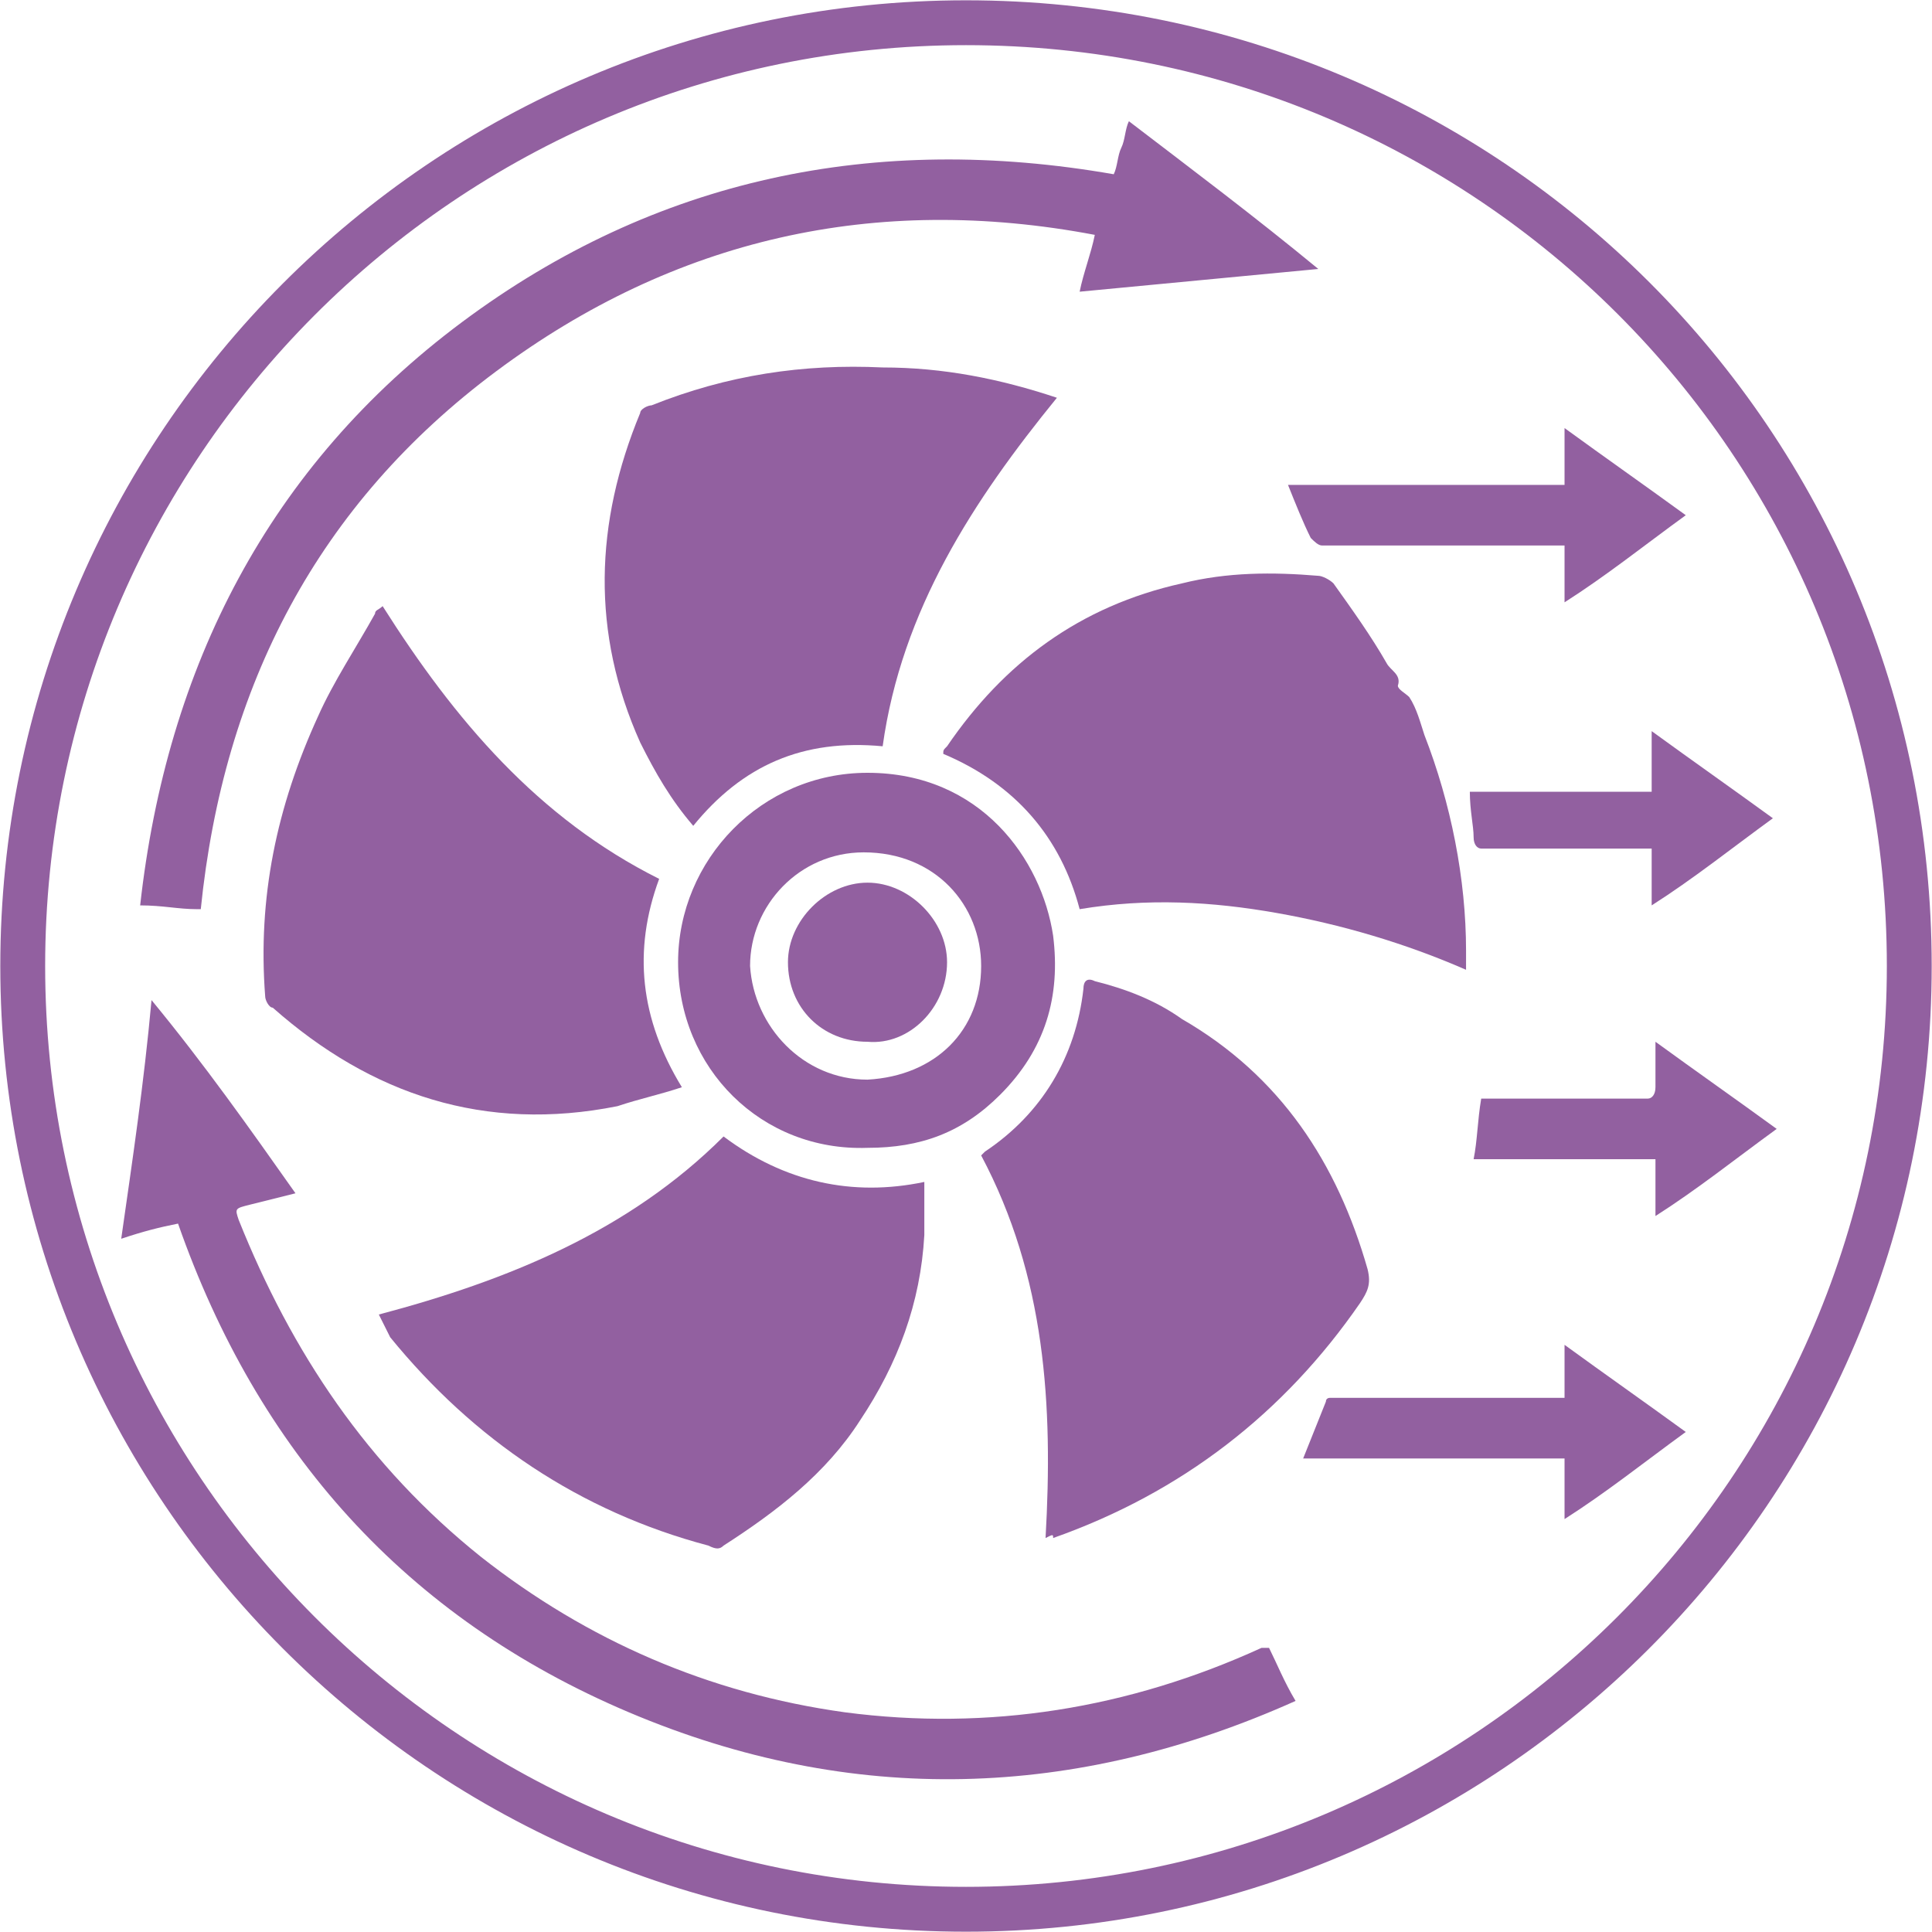 <?xml version="1.0" encoding="UTF-8"?> <svg xmlns="http://www.w3.org/2000/svg" xmlns:xlink="http://www.w3.org/1999/xlink" version="1.1" id="Calque_1" x="0px" y="0px" viewBox="0 0 51 51" style="enable-background:new 0 0 51 51;" xml:space="preserve"> <style type="text/css"> .st0{clip-path:url(#SVGID_00000074428342887471604270000003526051775066840193_);fill:none;stroke:#9260A0;stroke-width:1.184;stroke-miterlimit:10;} .st1{clip-path:url(#SVGID_00000074428342887471604270000003526051775066840193_);fill:#9260A0;} </style> <g> <defs> <rect id="SVGID_1_" x="0" y="0" width="51" height="51"></rect> </defs> <clipPath id="SVGID_00000050636127097509763490000000321380368424499356_"> <use xlink:href="#SVGID_1_" style="overflow:visible;"></use> </clipPath> <path style="clip-path:url(#SVGID_00000050636127097509763490000000321380368424499356_);fill:none;stroke:#9260A0;stroke-width:1.184;stroke-miterlimit:10;" d=" M50.4,25.5c0,13.8-11.2,24.9-24.9,24.9c-13.8,0-24.9-11.2-24.9-24.9S11.7,0.6,25.5,0.6C39.3,0.6,50.4,11.7,50.4,25.5z"></path> <path style="clip-path:url(#SVGID_00000050636127097509763490000000321380368424499356_);fill:#9260A0;" d="M17.4,23.2 c-0.7,1.9-0.5,3.7,0.6,5.5c-0.6,0.2-1.1,0.3-1.7,0.5c-3.5,0.7-6.5-0.3-9.1-2.6C7.1,26.6,7,26.4,7,26.3c-0.2-2.6,0.3-5,1.4-7.4 c0.4-0.9,1-1.8,1.5-2.7c0-0.1,0.1-0.1,0.2-0.2C12,19,14.2,21.6,17.4,23.2"></path> <path style="clip-path:url(#SVGID_00000050636127097509763490000000321380368424499356_);fill:#9260A0;" d="M18.3,21.8 c-0.6-0.7-1-1.4-1.4-2.2c-1.3-2.9-1.2-5.8,0-8.7c0-0.1,0.2-0.2,0.3-0.2c2-0.8,4-1.1,6.1-1c1.6,0,3.1,0.3,4.6,0.8 c-2.2,2.7-4.1,5.6-4.6,9.2C21.2,19.5,19.6,20.2,18.3,21.8"></path> <path style="clip-path:url(#SVGID_00000050636127097509763490000000321380368424499356_);fill:#9260A0;" d="M27.6,40.6 c0.2-3.5,0-6.9-1.7-10.1c0,0,0.1-0.1,0.1-0.1c1.5-1,2.4-2.5,2.6-4.3c0-0.2,0.1-0.3,0.3-0.2c0.8,0.2,1.6,0.5,2.3,1 c2.6,1.5,4.1,3.8,4.9,6.6c0.1,0.4,0,0.6-0.2,0.9c-2,2.9-4.7,5-8.1,6.2C27.8,40.5,27.8,40.5,27.6,40.6"></path> <path style="clip-path:url(#SVGID_00000050636127097509763490000000321380368424499356_);fill:#9260A0;" d="M10,34.7 c3.4-0.9,6.6-2.2,9.1-4.7c1.6,1.2,3.4,1.6,5.3,1.2c0,0.5,0,0.9,0,1.4c-0.1,1.8-0.7,3.4-1.7,4.9c-0.9,1.4-2.2,2.4-3.6,3.3 c-0.1,0.1-0.2,0.1-0.4,0c-3.4-0.9-6.2-2.8-8.4-5.5C10.2,35.1,10.1,34.9,10,34.7C10,34.7,10,34.7,10,34.7"></path> <path style="clip-path:url(#SVGID_00000050636127097509763490000000321380368424499356_);fill:#9260A0;" d="M38.7,25.6 c-1.6-0.7-3.3-1.2-5-1.5c-1.7-0.3-3.4-0.4-5.2-0.1c-0.5-1.9-1.7-3.3-3.6-4.1c0-0.1,0-0.1,0.1-0.2c1.5-2.2,3.5-3.7,6.2-4.3 c1.2-0.3,2.4-0.3,3.6-0.2c0.1,0,0.3,0.1,0.4,0.2c0.5,0.7,1,1.4,1.4,2.1c0.1,0.2,0.4,0.3,0.3,0.6c0,0.1,0.2,0.2,0.3,0.3 c0.2,0.3,0.3,0.7,0.4,1c0.7,1.8,1.1,3.8,1.1,5.7C38.7,25.4,38.7,25.5,38.7,25.6"></path> <path style="clip-path:url(#SVGID_00000050636127097509763490000000321380368424499356_);fill:#9260A0;" d="M7.8,31.5 c-0.4,0.1-0.8,0.2-1.2,0.3c-0.4,0.1-0.4,0.1-0.3,0.4c1.4,3.5,3.4,6.5,6.4,8.9c2.8,2.2,6,3.6,9.6,4.1c3.8,0.5,7.5-0.1,11-1.7 c0,0,0.1,0,0.1,0c0,0,0,0,0.1,0c0.2,0.4,0.4,0.9,0.7,1.4c-5.8,2.6-11.7,2.8-17.6,0.3c-5.9-2.5-9.8-6.9-11.9-12.9 c-0.5,0.1-0.9,0.2-1.5,0.4c0.3-2.1,0.6-4.1,0.8-6.3C5.4,28.1,6.6,29.8,7.8,31.5"></path> <path style="clip-path:url(#SVGID_00000050636127097509763490000000321380368424499356_);fill:#9260A0;" d="M5.3,24 c0,0-0.1,0-0.1,0c-0.5,0-0.9-0.1-1.5-0.1c0.7-6.3,3.4-11.6,8.5-15.4c5.1-3.8,10.9-5,17.2-3.9c0.1-0.2,0.1-0.5,0.2-0.7 c0.1-0.2,0.1-0.5,0.2-0.7c1.7,1.3,3.3,2.5,5,3.9c-2.1,0.2-4.2,0.4-6.3,0.6c0.1-0.5,0.3-1,0.4-1.5c-5.8-1.1-11.1,0.1-15.8,3.6 C8.4,13.3,5.9,18.1,5.3,24"></path> <path style="clip-path:url(#SVGID_00000050636127097509763490000000321380368424499356_);fill:#9260A0;" d="M22.9,28.5 c1.8-0.1,3-1.3,3-3c0-1.6-1.2-3-3.1-3c-1.7,0-3,1.4-3,3C19.9,27.1,21.2,28.5,22.9,28.5 M17.9,25.4c0-2.7,2.2-5,5-5 c3,0,4.6,2.3,4.9,4.3c0.2,1.6-0.2,3-1.4,4.2c-1,1-2.1,1.4-3.5,1.4C20.1,30.4,17.9,28.2,17.9,25.4"></path> <path style="clip-path:url(#SVGID_00000050636127097509763490000000321380368424499356_);fill:#9260A0;" d="M41.3,12.8v-1.5 c1.1,0.8,2.1,1.5,3.2,2.3c-1.1,0.8-2.1,1.6-3.2,2.3v-1.5c-0.1,0-0.1,0-0.2,0c-2.1,0-4.1,0-6.2,0c-0.1,0-0.2-0.1-0.3-0.2 c-0.2-0.4-0.4-0.9-0.6-1.4H41.3z"></path> <path style="clip-path:url(#SVGID_00000050636127097509763490000000321380368424499356_);fill:#9260A0;" d="M41.3,37.1v-1.6 c1.1,0.8,2.1,1.5,3.2,2.3c-1.1,0.8-2.1,1.6-3.2,2.3v-1.6h-6.9c0.2-0.5,0.4-1,0.6-1.5c0-0.1,0.1-0.1,0.1-0.1c2,0,3.9,0,5.9,0H41.3z"></path> <path style="clip-path:url(#SVGID_00000050636127097509763490000000321380368424499356_);fill:#9260A0;" d="M38.8,20.9h4.8v-1.6 c1.1,0.8,2.1,1.5,3.2,2.3c-1.1,0.8-2.1,1.6-3.2,2.3v-1.5c-0.1,0-0.1,0-0.2,0c-1.4,0-2.8,0-4.3,0c-0.1,0-0.2-0.1-0.2-0.3 C38.9,21.8,38.8,21.4,38.8,20.9"></path> <path style="clip-path:url(#SVGID_00000050636127097509763490000000321380368424499356_);fill:#9260A0;" d="M38.9,30.6 c0.1-0.5,0.1-1,0.2-1.6h0.2c1.4,0,2.8,0,4.2,0c0.1,0,0.2-0.1,0.2-0.3c0-0.4,0-0.8,0-1.2c1.1,0.8,2.1,1.5,3.2,2.3 c-1.1,0.8-2.1,1.6-3.2,2.3v-1.5H38.9z"></path> <path style="clip-path:url(#SVGID_00000050636127097509763490000000321380368424499356_);fill:#9260A0;" d="M22.9,27.5 c-1.2,0-2.1-0.9-2.1-2.1c0-1.1,1-2.1,2.1-2.1c1.1,0,2.1,1,2.1,2.1C25,26.6,24,27.6,22.9,27.5"></path> </g> </svg> 